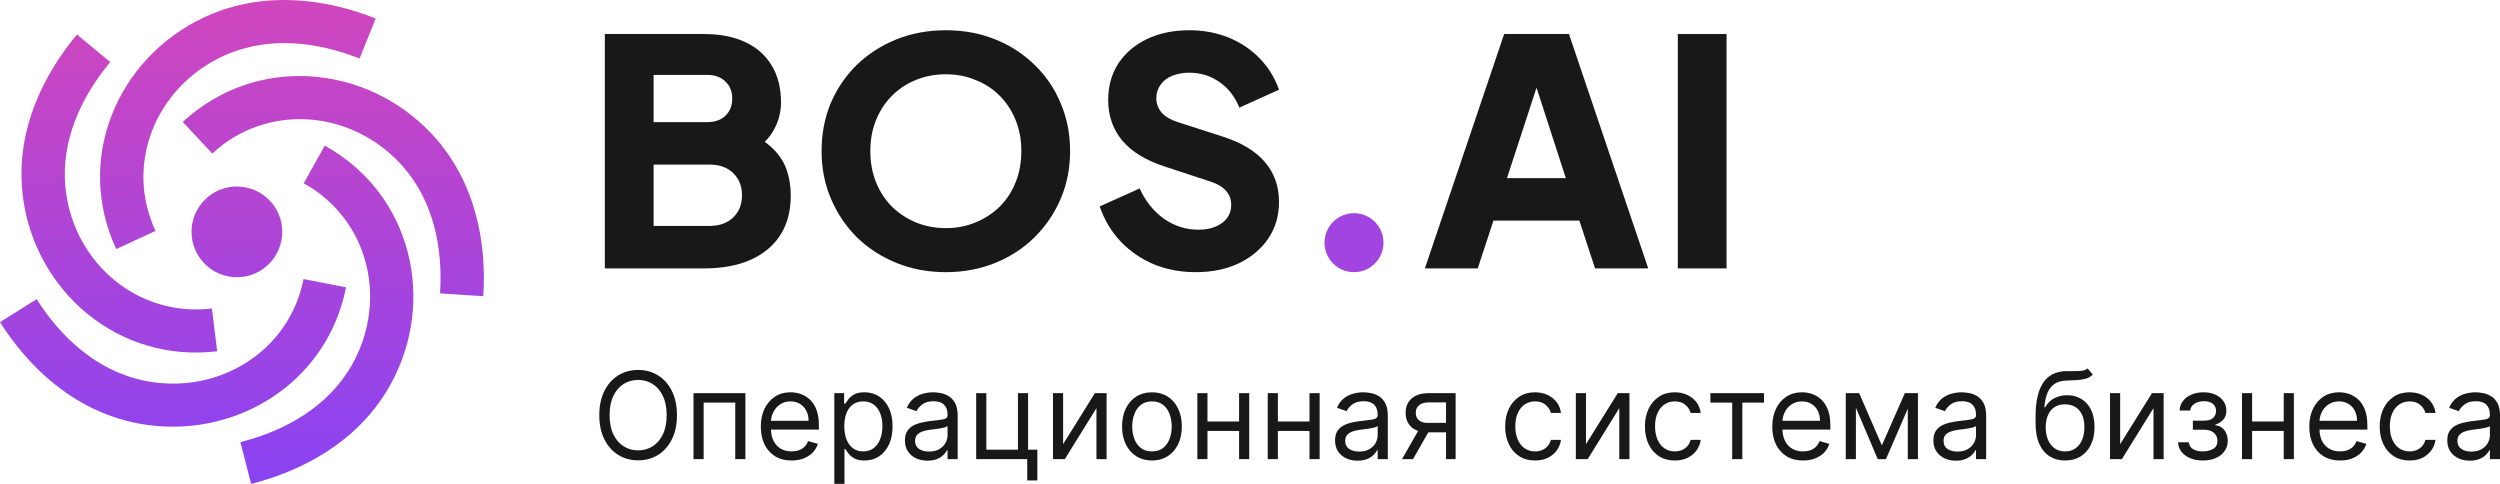 <?xml version="1.0" encoding="UTF-8"?> <svg xmlns="http://www.w3.org/2000/svg" width="248" height="48" viewBox="0 0 248 48" fill="none"><g clip-path="url(#clip0_189_3495)"><path d="M245.002 45.699C244.588 45.699 244.211 45.621 243.873 45.465C243.535 45.306 243.267 45.077 243.068 44.779C242.869 44.477 242.77 44.114 242.77 43.688C242.77 43.313 242.843 43.009 242.991 42.776C243.139 42.54 243.336 42.355 243.583 42.222C243.831 42.088 244.103 41.989 244.402 41.924C244.703 41.855 245.005 41.801 245.309 41.762C245.707 41.711 246.029 41.672 246.277 41.647C246.527 41.618 246.708 41.571 246.822 41.506C246.939 41.441 246.997 41.327 246.997 41.165V41.131C246.997 40.711 246.882 40.384 246.652 40.151C246.424 39.918 246.079 39.801 245.616 39.801C245.136 39.801 244.76 39.907 244.487 40.117C244.214 40.327 244.022 40.551 243.912 40.79L242.957 40.449C243.127 40.051 243.355 39.742 243.639 39.52C243.926 39.296 244.238 39.139 244.576 39.051C244.917 38.961 245.252 38.915 245.582 38.915C245.792 38.915 246.034 38.941 246.306 38.992C246.582 39.04 246.848 39.141 247.103 39.294C247.362 39.448 247.576 39.679 247.747 39.989C247.917 40.299 248.002 40.713 248.002 41.233V45.546H246.997V44.659H246.946C246.877 44.801 246.764 44.953 246.605 45.115C246.446 45.277 246.234 45.415 245.97 45.529C245.706 45.642 245.383 45.699 245.002 45.699ZM245.156 44.796C245.554 44.796 245.889 44.718 246.162 44.561C246.437 44.405 246.645 44.203 246.784 43.956C246.926 43.709 246.997 43.449 246.997 43.176V42.256C246.954 42.307 246.86 42.354 246.716 42.397C246.574 42.436 246.409 42.472 246.221 42.503C246.037 42.532 245.856 42.557 245.68 42.58C245.507 42.6 245.366 42.617 245.258 42.631C244.997 42.665 244.752 42.72 244.525 42.797C244.301 42.871 244.119 42.983 243.98 43.134C243.843 43.282 243.775 43.483 243.775 43.739C243.775 44.088 243.904 44.352 244.163 44.532C244.424 44.708 244.755 44.796 245.156 44.796Z" fill="#181818"></path><path d="M239.032 45.682C238.419 45.682 237.89 45.537 237.447 45.247C237.004 44.958 236.663 44.559 236.424 44.05C236.186 43.541 236.066 42.961 236.066 42.307C236.066 41.642 236.189 41.056 236.433 40.547C236.68 40.036 237.024 39.637 237.464 39.35C237.907 39.06 238.424 38.915 239.015 38.915C239.476 38.915 239.89 39 240.26 39.171C240.629 39.341 240.931 39.58 241.167 39.887C241.403 40.193 241.549 40.551 241.606 40.961H240.6C240.524 40.662 240.353 40.398 240.089 40.168C239.828 39.935 239.475 39.818 239.032 39.818C238.64 39.818 238.297 39.921 238.001 40.125C237.708 40.327 237.48 40.612 237.315 40.982C237.153 41.348 237.072 41.779 237.072 42.273C237.072 42.779 237.152 43.219 237.311 43.594C237.473 43.969 237.7 44.26 237.993 44.468C238.288 44.675 238.635 44.779 239.032 44.779C239.294 44.779 239.531 44.733 239.744 44.642C239.957 44.551 240.137 44.421 240.285 44.25C240.433 44.08 240.538 43.875 240.6 43.637H241.606C241.549 44.023 241.409 44.371 241.184 44.681C240.963 44.987 240.669 45.232 240.302 45.414C239.939 45.593 239.515 45.682 239.032 45.682Z" fill="#181818"></path><path d="M232.133 45.682C231.502 45.682 230.958 45.543 230.501 45.264C230.047 44.983 229.696 44.591 229.449 44.088C229.204 43.583 229.082 42.995 229.082 42.324C229.082 41.654 229.204 41.063 229.449 40.551C229.696 40.037 230.039 39.637 230.48 39.35C230.923 39.06 231.44 38.915 232.031 38.915C232.372 38.915 232.708 38.972 233.041 39.086C233.373 39.199 233.676 39.384 233.949 39.639C234.221 39.892 234.439 40.227 234.6 40.645C234.762 41.063 234.843 41.577 234.843 42.188V42.614H229.798V41.745H233.821C233.821 41.375 233.747 41.046 233.599 40.756C233.454 40.466 233.247 40.237 232.977 40.07C232.71 39.902 232.395 39.818 232.031 39.818C231.63 39.818 231.284 39.918 230.991 40.117C230.701 40.313 230.478 40.568 230.322 40.884C230.166 41.199 230.088 41.537 230.088 41.898V42.477C230.088 42.972 230.173 43.391 230.343 43.735C230.517 44.076 230.757 44.336 231.064 44.514C231.37 44.691 231.727 44.779 232.133 44.779C232.397 44.779 232.636 44.742 232.849 44.668C233.065 44.591 233.251 44.477 233.407 44.327C233.564 44.174 233.684 43.983 233.77 43.756L234.741 44.029C234.639 44.358 234.467 44.648 234.225 44.898C233.984 45.145 233.686 45.338 233.331 45.477C232.975 45.614 232.576 45.682 232.133 45.682Z" fill="#181818"></path><path d="M226.785 41.812V42.75H223.172V41.812H226.785ZM223.41 39V45.545H222.405V39H223.41ZM227.552 39V45.545H226.547V39H227.552Z" fill="#181818"></path><path d="M216.066 43.875H217.14C217.162 44.171 217.296 44.395 217.54 44.549C217.787 44.702 218.108 44.779 218.503 44.779C218.907 44.779 219.252 44.696 219.539 44.532C219.826 44.364 219.969 44.094 219.969 43.722C219.969 43.503 219.915 43.313 219.807 43.151C219.699 42.986 219.547 42.858 219.351 42.767C219.155 42.676 218.924 42.631 218.657 42.631H217.532V41.727H218.657C219.057 41.727 219.353 41.637 219.543 41.455C219.736 41.273 219.833 41.046 219.833 40.773C219.833 40.48 219.729 40.246 219.522 40.07C219.314 39.891 219.02 39.801 218.64 39.801C218.256 39.801 217.936 39.888 217.681 40.061C217.425 40.232 217.29 40.452 217.276 40.722H216.219C216.23 40.37 216.338 40.059 216.543 39.789C216.747 39.516 217.026 39.303 217.378 39.149C217.73 38.993 218.134 38.915 218.588 38.915C219.049 38.915 219.448 38.996 219.786 39.158C220.127 39.317 220.39 39.534 220.574 39.81C220.762 40.083 220.855 40.392 220.855 40.739C220.855 41.108 220.752 41.407 220.544 41.634C220.337 41.861 220.077 42.023 219.765 42.12V42.188C220.012 42.205 220.226 42.284 220.408 42.426C220.593 42.566 220.736 42.749 220.838 42.976C220.941 43.201 220.992 43.449 220.992 43.722C220.992 44.12 220.885 44.466 220.672 44.762C220.459 45.054 220.167 45.282 219.794 45.443C219.422 45.602 218.997 45.682 218.52 45.682C218.057 45.682 217.642 45.607 217.276 45.456C216.909 45.303 216.618 45.091 216.402 44.821C216.189 44.549 216.077 44.233 216.066 43.875Z" fill="#181818"></path><path d="M210.32 44.062L213.474 39H214.633V45.545H213.627V40.483L210.491 45.545H209.315V39H210.32V44.062Z" fill="#181818"></path><path d="M207.094 36.546L207.606 37.16C207.407 37.353 207.177 37.488 206.915 37.564C206.654 37.641 206.359 37.688 206.029 37.705C205.7 37.722 205.333 37.739 204.93 37.756C204.475 37.773 204.099 37.884 203.8 38.089C203.502 38.293 203.272 38.589 203.11 38.975C202.948 39.361 202.844 39.836 202.799 40.398H202.884C203.106 39.989 203.413 39.688 203.805 39.495C204.197 39.302 204.617 39.205 205.066 39.205C205.577 39.205 206.038 39.324 206.447 39.563C206.856 39.802 207.18 40.155 207.418 40.624C207.657 41.093 207.776 41.671 207.776 42.358C207.776 43.043 207.654 43.634 207.41 44.131C207.168 44.628 206.829 45.012 206.391 45.282C205.957 45.549 205.447 45.682 204.862 45.682C204.276 45.682 203.763 45.544 203.323 45.269C202.883 44.99 202.54 44.579 202.296 44.033C202.052 43.485 201.93 42.807 201.93 42V41.302C201.93 39.844 202.177 38.739 202.671 37.986C203.168 37.233 203.915 36.844 204.913 36.819C205.265 36.807 205.579 36.804 205.854 36.81C206.13 36.816 206.37 36.803 206.575 36.772C206.779 36.74 206.952 36.665 207.094 36.546ZM204.862 44.779C205.256 44.779 205.596 44.679 205.88 44.481C206.167 44.282 206.387 44.002 206.54 43.641C206.694 43.277 206.771 42.85 206.771 42.358C206.771 41.881 206.692 41.475 206.536 41.14C206.383 40.804 206.163 40.549 205.876 40.373C205.589 40.197 205.245 40.108 204.844 40.108C204.552 40.108 204.289 40.158 204.056 40.258C203.823 40.357 203.624 40.503 203.46 40.697C203.295 40.89 203.167 41.125 203.076 41.404C202.988 41.682 202.941 42 202.935 42.358C202.935 43.091 203.107 43.678 203.451 44.118C203.795 44.559 204.265 44.779 204.862 44.779Z" fill="#181818"></path><path d="M194.026 45.699C193.611 45.699 193.235 45.621 192.897 45.465C192.559 45.306 192.29 45.077 192.091 44.779C191.892 44.477 191.793 44.114 191.793 43.688C191.793 43.313 191.867 43.009 192.015 42.776C192.162 42.54 192.36 42.355 192.607 42.222C192.854 42.088 193.127 41.989 193.425 41.924C193.726 41.855 194.029 41.801 194.333 41.762C194.73 41.711 195.053 41.672 195.3 41.647C195.55 41.618 195.732 41.571 195.846 41.506C195.962 41.441 196.02 41.327 196.02 41.165V41.131C196.02 40.711 195.905 40.384 195.675 40.151C195.448 39.918 195.103 39.801 194.64 39.801C194.159 39.801 193.783 39.907 193.51 40.117C193.238 40.327 193.046 40.551 192.935 40.79L191.98 40.449C192.151 40.051 192.378 39.742 192.662 39.52C192.949 39.296 193.262 39.139 193.6 39.051C193.941 38.961 194.276 38.915 194.605 38.915C194.816 38.915 195.057 38.941 195.33 38.992C195.605 39.04 195.871 39.141 196.127 39.294C196.385 39.448 196.6 39.679 196.77 39.989C196.941 40.299 197.026 40.713 197.026 41.233V45.546H196.02V44.659H195.969C195.901 44.801 195.787 44.953 195.628 45.115C195.469 45.277 195.257 45.415 194.993 45.529C194.729 45.642 194.407 45.699 194.026 45.699ZM194.179 44.796C194.577 44.796 194.912 44.718 195.185 44.561C195.461 44.405 195.668 44.203 195.807 43.956C195.949 43.709 196.02 43.449 196.02 43.176V42.256C195.978 42.307 195.884 42.354 195.739 42.397C195.597 42.436 195.432 42.472 195.245 42.503C195.06 42.532 194.88 42.557 194.703 42.58C194.53 42.6 194.39 42.617 194.282 42.631C194.02 42.665 193.776 42.72 193.549 42.797C193.324 42.871 193.142 42.983 193.003 43.134C192.867 43.282 192.799 43.483 192.799 43.739C192.799 44.088 192.928 44.352 193.186 44.532C193.448 44.708 193.779 44.796 194.179 44.796Z" fill="#181818"></path><path d="M186.679 44.182L188.963 39H189.918L187.088 45.545H186.27L183.492 39H184.429L186.679 44.182ZM184.106 39V45.545H183.1V39H184.106ZM189.253 45.545V39H190.259V45.545H189.253Z" fill="#181818"></path><path d="M178.86 45.682C178.229 45.682 177.685 45.543 177.228 45.264C176.773 44.983 176.422 44.591 176.175 44.088C175.931 43.583 175.809 42.995 175.809 42.324C175.809 41.654 175.931 41.063 176.175 40.551C176.422 40.037 176.766 39.637 177.206 39.35C177.649 39.06 178.167 38.915 178.757 38.915C179.098 38.915 179.435 38.972 179.767 39.086C180.1 39.199 180.402 39.384 180.675 39.639C180.948 39.892 181.165 40.227 181.327 40.645C181.489 41.063 181.57 41.577 181.57 42.188V42.614H176.524V41.745H180.547C180.547 41.375 180.473 41.046 180.326 40.756C180.181 40.466 179.973 40.237 179.703 40.07C179.436 39.902 179.121 39.818 178.757 39.818C178.357 39.818 178.01 39.918 177.718 40.117C177.428 40.313 177.205 40.568 177.049 40.884C176.892 41.199 176.814 41.537 176.814 41.898V42.477C176.814 42.972 176.899 43.391 177.07 43.735C177.243 44.076 177.483 44.336 177.79 44.514C178.097 44.691 178.453 44.779 178.86 44.779C179.124 44.779 179.363 44.742 179.576 44.668C179.792 44.591 179.978 44.477 180.134 44.327C180.29 44.174 180.411 43.983 180.496 43.756L181.468 44.029C181.365 44.358 181.194 44.648 180.952 44.898C180.711 45.145 180.412 45.338 180.057 45.477C179.702 45.614 179.303 45.682 178.86 45.682Z" fill="#181818"></path><path d="M169.67 39.938V39H174.988V39.938H172.841V45.545H171.835V39.938H169.67Z" fill="#181818"></path><path d="M166.142 45.682C165.528 45.682 165 45.537 164.556 45.247C164.113 44.958 163.772 44.559 163.534 44.05C163.295 43.541 163.176 42.961 163.176 42.307C163.176 41.642 163.298 41.056 163.542 40.547C163.789 40.036 164.133 39.637 164.574 39.35C165.017 39.06 165.534 38.915 166.125 38.915C166.585 38.915 167 39 167.369 39.171C167.738 39.341 168.041 39.58 168.277 39.887C168.512 40.193 168.659 40.551 168.716 40.961H167.71C167.633 40.662 167.463 40.398 167.199 40.168C166.937 39.935 166.585 39.818 166.142 39.818C165.75 39.818 165.406 39.921 165.11 40.125C164.818 40.327 164.589 40.612 164.424 40.982C164.262 41.348 164.181 41.779 164.181 42.273C164.181 42.779 164.261 43.219 164.42 43.594C164.582 43.969 164.809 44.26 165.102 44.468C165.397 44.675 165.744 44.779 166.142 44.779C166.403 44.779 166.64 44.733 166.853 44.642C167.066 44.551 167.247 44.421 167.395 44.25C167.542 44.08 167.647 43.875 167.71 43.637H168.716C168.659 44.023 168.518 44.371 168.294 44.681C168.072 44.987 167.778 45.232 167.412 45.414C167.048 45.593 166.625 45.682 166.142 45.682Z" fill="#181818"></path><path d="M157.328 44.062L160.482 39H161.641V45.545H160.635V40.483L157.499 45.545H156.323V39H157.328V44.062Z" fill="#181818"></path><path d="M152.278 45.682C151.665 45.682 151.136 45.537 150.693 45.247C150.25 44.958 149.909 44.559 149.67 44.05C149.432 43.541 149.312 42.961 149.312 42.307C149.312 41.642 149.435 41.056 149.679 40.547C149.926 40.036 150.27 39.637 150.71 39.35C151.153 39.06 151.67 38.915 152.261 38.915C152.722 38.915 153.136 39 153.506 39.171C153.875 39.341 154.178 39.58 154.413 39.887C154.649 40.193 154.795 40.551 154.852 40.961H153.847C153.77 40.662 153.599 40.398 153.335 40.168C153.074 39.935 152.722 39.818 152.278 39.818C151.886 39.818 151.543 39.921 151.247 40.125C150.955 40.327 150.726 40.612 150.561 40.982C150.399 41.348 150.318 41.779 150.318 42.273C150.318 42.779 150.398 43.219 150.557 43.594C150.719 43.969 150.946 44.26 151.239 44.468C151.534 44.675 151.881 44.779 152.278 44.779C152.54 44.779 152.777 44.733 152.99 44.642C153.203 44.551 153.384 44.421 153.531 44.25C153.679 44.08 153.784 43.875 153.847 43.637H154.852C154.795 44.023 154.655 44.371 154.43 44.681C154.209 44.987 153.915 45.232 153.548 45.414C153.185 45.593 152.761 45.682 152.278 45.682Z" fill="#181818"></path><path d="M143.444 45.545V39.92H141.705C141.313 39.92 141.005 40.011 140.78 40.193C140.556 40.375 140.444 40.625 140.444 40.943C140.444 41.256 140.544 41.501 140.746 41.68C140.951 41.859 141.231 41.949 141.586 41.949H143.699V42.886H141.586C141.142 42.886 140.76 42.808 140.439 42.652C140.118 42.496 139.871 42.273 139.698 41.983C139.525 41.69 139.438 41.344 139.438 40.943C139.438 40.54 139.529 40.193 139.711 39.903C139.892 39.614 140.152 39.391 140.49 39.234C140.831 39.078 141.236 39 141.705 39H144.398V45.545H143.444ZM139.08 45.545L140.938 42.29H142.029L140.171 45.545H139.08Z" fill="#181818"></path><path d="M134.67 45.699C134.256 45.699 133.879 45.621 133.541 45.465C133.203 45.306 132.935 45.077 132.736 44.779C132.537 44.477 132.438 44.114 132.438 43.688C132.438 43.313 132.511 43.009 132.659 42.776C132.807 42.54 133.004 42.355 133.251 42.222C133.499 42.088 133.771 41.989 134.07 41.924C134.371 41.855 134.673 41.801 134.977 41.762C135.375 41.711 135.697 41.672 135.945 41.647C136.195 41.618 136.376 41.571 136.49 41.506C136.607 41.441 136.665 41.327 136.665 41.165V41.131C136.665 40.711 136.55 40.384 136.32 40.151C136.092 39.918 135.747 39.801 135.284 39.801C134.804 39.801 134.428 39.907 134.155 40.117C133.882 40.327 133.69 40.551 133.58 40.79L132.625 40.449C132.795 40.051 133.023 39.742 133.307 39.52C133.594 39.296 133.906 39.139 134.244 39.051C134.585 38.961 134.92 38.915 135.25 38.915C135.46 38.915 135.702 38.941 135.974 38.992C136.25 39.04 136.516 39.141 136.771 39.294C137.03 39.448 137.244 39.679 137.415 39.989C137.585 40.299 137.67 40.713 137.67 41.233V45.546H136.665V44.659H136.614C136.545 44.801 136.432 44.953 136.273 45.115C136.114 45.277 135.902 45.415 135.638 45.529C135.374 45.642 135.051 45.699 134.67 45.699ZM134.824 44.796C135.222 44.796 135.557 44.718 135.83 44.561C136.105 44.405 136.312 44.203 136.452 43.956C136.594 43.709 136.665 43.449 136.665 43.176V42.256C136.622 42.307 136.528 42.354 136.384 42.397C136.241 42.436 136.077 42.472 135.889 42.503C135.705 42.532 135.524 42.557 135.348 42.58C135.175 42.6 135.034 42.617 134.926 42.631C134.665 42.665 134.42 42.72 134.193 42.797C133.969 42.871 133.787 42.983 133.648 43.134C133.511 43.282 133.443 43.483 133.443 43.739C133.443 44.088 133.572 44.352 133.831 44.532C134.092 44.708 134.423 44.796 134.824 44.796Z" fill="#181818"></path><path d="M130.141 41.812V42.75H126.527V41.812H130.141ZM126.766 39V45.545H125.76V39H126.766ZM130.908 39V45.545H129.902V39H130.908Z" fill="#181818"></path><path d="M123.156 41.812V42.75H119.543V41.812H123.156ZM119.781 39V45.545H118.776V39H119.781ZM123.923 39V45.545H122.918V39H123.923Z" fill="#181818"></path><path d="M114.275 45.682C113.684 45.682 113.165 45.541 112.719 45.26C112.276 44.979 111.929 44.586 111.679 44.08C111.432 43.574 111.309 42.983 111.309 42.307C111.309 41.625 111.432 41.03 111.679 40.522C111.929 40.013 112.276 39.618 112.719 39.337C113.165 39.056 113.684 38.915 114.275 38.915C114.865 38.915 115.382 39.056 115.826 39.337C116.272 39.618 116.618 40.013 116.865 40.522C117.115 41.03 117.24 41.625 117.24 42.307C117.24 42.983 117.115 43.574 116.865 44.08C116.618 44.586 116.272 44.979 115.826 45.26C115.382 45.541 114.865 45.682 114.275 45.682ZM114.275 44.779C114.723 44.779 115.093 44.664 115.382 44.434C115.672 44.203 115.887 43.901 116.026 43.526C116.165 43.151 116.235 42.745 116.235 42.307C116.235 41.87 116.165 41.462 116.026 41.084C115.887 40.706 115.672 40.401 115.382 40.168C115.093 39.935 114.723 39.818 114.275 39.818C113.826 39.818 113.456 39.935 113.167 40.168C112.877 40.401 112.662 40.706 112.523 41.084C112.384 41.462 112.314 41.87 112.314 42.307C112.314 42.745 112.384 43.151 112.523 43.526C112.662 43.901 112.877 44.203 113.167 44.434C113.456 44.664 113.826 44.779 114.275 44.779Z" fill="#181818"></path><path d="M105.461 44.062L108.614 39H109.774V45.545H108.768V40.483L105.631 45.545H104.455V39H105.461V44.062Z" fill="#181818"></path><path d="M101.986 39V44.608H102.906V47.659H101.901V45.545H96.838V39H97.844V44.608H100.98V39H101.986Z" fill="#181818"></path><path d="M92.002 45.699C91.588 45.699 91.211 45.621 90.873 45.465C90.535 45.306 90.267 45.077 90.068 44.779C89.869 44.477 89.769 44.114 89.769 43.688C89.769 43.313 89.843 43.009 89.991 42.776C90.139 42.54 90.336 42.355 90.584 42.222C90.831 42.088 91.103 41.989 91.402 41.924C91.703 41.855 92.005 41.801 92.309 41.762C92.707 41.711 93.029 41.672 93.277 41.647C93.527 41.618 93.709 41.571 93.822 41.506C93.939 41.441 93.997 41.327 93.997 41.165V41.131C93.997 40.711 93.882 40.384 93.652 40.151C93.424 39.918 93.079 39.801 92.616 39.801C92.136 39.801 91.76 39.907 91.487 40.117C91.214 40.327 91.022 40.551 90.912 40.79L89.957 40.449C90.127 40.051 90.355 39.742 90.639 39.52C90.926 39.296 91.238 39.139 91.576 39.051C91.917 38.961 92.252 38.915 92.582 38.915C92.792 38.915 93.034 38.941 93.306 38.992C93.582 39.04 93.848 39.141 94.103 39.294C94.362 39.448 94.576 39.679 94.747 39.989C94.917 40.299 95.002 40.713 95.002 41.233V45.546H93.997V44.659H93.946C93.877 44.801 93.764 44.953 93.605 45.115C93.446 45.277 93.234 45.415 92.97 45.529C92.706 45.642 92.383 45.699 92.002 45.699ZM92.156 44.796C92.554 44.796 92.889 44.718 93.162 44.561C93.437 44.405 93.644 44.203 93.784 43.956C93.926 43.709 93.997 43.449 93.997 43.176V42.256C93.954 42.307 93.86 42.354 93.716 42.397C93.573 42.436 93.409 42.472 93.221 42.503C93.037 42.532 92.856 42.557 92.68 42.58C92.507 42.6 92.366 42.617 92.258 42.631C91.997 42.665 91.752 42.72 91.525 42.797C91.301 42.871 91.119 42.983 90.98 43.134C90.843 43.282 90.775 43.483 90.775 43.739C90.775 44.088 90.904 44.352 91.163 44.532C91.424 44.708 91.755 44.796 92.156 44.796Z" fill="#181818"></path><path d="M82.764 48V39H83.736V40.04H83.855C83.929 39.926 84.031 39.782 84.162 39.605C84.295 39.426 84.486 39.267 84.733 39.128C84.983 38.986 85.321 38.915 85.747 38.915C86.298 38.915 86.784 39.053 87.204 39.328C87.625 39.604 87.953 39.995 88.189 40.5C88.424 41.006 88.542 41.602 88.542 42.29C88.542 42.983 88.424 43.584 88.189 44.093C87.953 44.598 87.626 44.99 87.209 45.269C86.791 45.544 86.309 45.682 85.764 45.682C85.344 45.682 85.007 45.612 84.754 45.473C84.501 45.331 84.306 45.171 84.17 44.992C84.034 44.81 83.929 44.659 83.855 44.54H83.77V48H82.764ZM83.753 42.273C83.753 42.767 83.825 43.203 83.97 43.581C84.115 43.956 84.326 44.25 84.605 44.463C84.883 44.674 85.224 44.779 85.628 44.779C86.048 44.779 86.399 44.668 86.68 44.446C86.964 44.222 87.177 43.921 87.319 43.543C87.464 43.162 87.537 42.739 87.537 42.273C87.537 41.813 87.466 41.398 87.324 41.029C87.184 40.657 86.973 40.362 86.689 40.147C86.407 39.928 86.054 39.818 85.628 39.818C85.219 39.818 84.875 39.922 84.596 40.13C84.318 40.334 84.108 40.621 83.966 40.99C83.824 41.357 83.753 41.784 83.753 42.273Z" fill="#181818"></path><path d="M78.524 45.682C77.893 45.682 77.349 45.543 76.892 45.264C76.437 44.983 76.086 44.591 75.839 44.088C75.595 43.583 75.473 42.995 75.473 42.324C75.473 41.654 75.595 41.063 75.839 40.551C76.086 40.037 76.43 39.637 76.87 39.35C77.314 39.06 77.831 38.915 78.421 38.915C78.762 38.915 79.099 38.972 79.431 39.086C79.764 39.199 80.066 39.384 80.339 39.639C80.612 39.892 80.829 40.227 80.991 40.645C81.153 41.063 81.234 41.577 81.234 42.188V42.614H76.189V41.745H80.211C80.211 41.375 80.137 41.046 79.99 40.756C79.845 40.466 79.637 40.237 79.368 40.07C79.1 39.902 78.785 39.818 78.421 39.818C78.021 39.818 77.674 39.918 77.382 40.117C77.092 40.313 76.869 40.568 76.713 40.884C76.556 41.199 76.478 41.537 76.478 41.898V42.477C76.478 42.972 76.564 43.391 76.734 43.735C76.907 44.076 77.147 44.336 77.454 44.514C77.761 44.691 78.118 44.779 78.524 44.779C78.788 44.779 79.027 44.742 79.24 44.668C79.456 44.591 79.642 44.477 79.798 44.327C79.954 44.174 80.075 43.983 80.16 43.756L81.132 44.029C81.029 44.358 80.858 44.648 80.616 44.898C80.375 45.145 80.076 45.338 79.721 45.477C79.366 45.614 78.967 45.682 78.524 45.682Z" fill="#181818"></path><path d="M68.795 45.545V39H73.943V45.545H72.937V39.938H69.801V45.545H68.795Z" fill="#181818"></path><path d="M67.154 41.182C67.154 42.103 66.988 42.898 66.656 43.569C66.323 44.239 65.868 44.756 65.288 45.12C64.709 45.483 64.046 45.665 63.302 45.665C62.558 45.665 61.896 45.483 61.316 45.12C60.737 44.756 60.281 44.239 59.949 43.569C59.616 42.898 59.45 42.103 59.45 41.182C59.45 40.262 59.616 39.466 59.949 38.796C60.281 38.125 60.737 37.608 61.316 37.245C61.896 36.881 62.558 36.699 63.302 36.699C64.046 36.699 64.709 36.881 65.288 37.245C65.868 37.608 66.323 38.125 66.656 38.796C66.988 39.466 67.154 40.262 67.154 41.182ZM66.132 41.182C66.132 40.426 66.005 39.789 65.752 39.269C65.502 38.749 65.163 38.355 64.734 38.088C64.308 37.821 63.831 37.688 63.302 37.688C62.774 37.688 62.295 37.821 61.866 38.088C61.44 38.355 61.1 38.749 60.848 39.269C60.598 39.789 60.473 40.426 60.473 41.182C60.473 41.938 60.598 42.576 60.848 43.096C61.1 43.615 61.44 44.009 61.866 44.276C62.295 44.543 62.774 44.676 63.302 44.676C63.831 44.676 64.308 44.543 64.734 44.276C65.163 44.009 65.502 43.615 65.752 43.096C66.005 42.576 66.132 41.938 66.132 41.182Z" fill="#181818"></path><path d="M166.438 26.625V3.375H171.275V26.625H166.438Z" fill="#181818"></path><path d="M141.348 26.625L149.212 3.375H155.641L163.505 26.625H158.231L156.671 21.881H148.151L146.591 26.625H141.348ZM149.493 17.668H155.329L151.771 6.683H153.082L149.493 17.668Z" fill="#181818"></path><path d="M134.316 27C132.7 27 131.391 25.69 131.391 24.074C131.391 22.458 132.7 21.148 134.316 21.148C135.932 21.148 137.242 22.458 137.242 24.074C137.242 25.69 135.932 27 134.316 27Z" fill="#A244E0"></path><path d="M118.577 26.999C117.121 26.999 115.747 26.739 114.458 26.218C113.188 25.677 112.086 24.918 111.15 23.94C110.234 22.962 109.548 21.808 109.09 20.476L113.053 18.697C113.636 19.966 114.437 20.965 115.456 21.693C116.496 22.422 117.641 22.786 118.889 22.786C119.555 22.786 120.127 22.682 120.605 22.474C121.084 22.265 121.458 21.985 121.729 21.631C121.999 21.256 122.135 20.82 122.135 20.32C122.135 19.779 121.968 19.322 121.635 18.947C121.302 18.552 120.782 18.24 120.075 18.011L115.519 16.513C113.667 15.91 112.273 15.056 111.337 13.954C110.401 12.83 109.932 11.489 109.932 9.928C109.932 8.555 110.265 7.348 110.931 6.308C111.618 5.268 112.564 4.456 113.771 3.874C114.998 3.291 116.403 3 117.984 3C119.378 3 120.668 3.239 121.854 3.718C123.04 4.196 124.059 4.872 124.912 5.746C125.786 6.62 126.441 7.671 126.878 8.898L122.946 10.677C122.509 9.595 121.854 8.753 120.98 8.149C120.106 7.525 119.107 7.213 117.984 7.213C117.339 7.213 116.767 7.317 116.268 7.525C115.768 7.733 115.383 8.035 115.113 8.43C114.842 8.805 114.707 9.242 114.707 9.741C114.707 10.282 114.884 10.76 115.238 11.176C115.591 11.572 116.122 11.884 116.829 12.113L121.292 13.548C123.164 14.152 124.558 14.994 125.474 16.076C126.41 17.158 126.878 18.479 126.878 20.039C126.878 21.392 126.525 22.598 125.817 23.659C125.11 24.7 124.132 25.521 122.884 26.125C121.656 26.707 120.221 26.999 118.577 26.999Z" fill="#181818"></path><path d="M93.827 26.999C92.079 26.999 90.457 26.697 88.959 26.094C87.461 25.49 86.15 24.648 85.026 23.566C83.924 22.463 83.06 21.184 82.436 19.727C81.812 18.271 81.5 16.69 81.5 14.984C81.5 13.278 81.802 11.697 82.405 10.24C83.029 8.784 83.893 7.515 84.995 6.433C86.119 5.351 87.429 4.508 88.927 3.905C90.425 3.302 92.059 3 93.827 3C95.595 3 97.229 3.302 98.727 3.905C100.225 4.508 101.525 5.351 102.628 6.433C103.751 7.515 104.614 8.784 105.218 10.24C105.842 11.697 106.154 13.278 106.154 14.984C106.154 16.69 105.842 18.271 105.218 19.727C104.594 21.184 103.72 22.463 102.596 23.566C101.494 24.648 100.193 25.49 98.695 26.094C97.197 26.697 95.575 26.999 93.827 26.999ZM93.827 22.63C94.888 22.63 95.866 22.442 96.76 22.068C97.676 21.693 98.477 21.173 99.163 20.508C99.85 19.821 100.381 19.009 100.755 18.073C101.13 17.137 101.317 16.107 101.317 14.984C101.317 13.86 101.13 12.841 100.755 11.925C100.381 10.989 99.85 10.178 99.163 9.491C98.477 8.805 97.676 8.284 96.76 7.931C95.866 7.556 94.888 7.369 93.827 7.369C92.766 7.369 91.778 7.556 90.862 7.931C89.968 8.284 89.177 8.805 88.49 9.491C87.804 10.178 87.273 10.989 86.899 11.925C86.524 12.841 86.337 13.86 86.337 14.984C86.337 16.107 86.524 17.137 86.899 18.073C87.273 19.009 87.804 19.821 88.49 20.508C89.177 21.173 89.968 21.693 90.862 22.068C91.778 22.442 92.766 22.63 93.827 22.63Z" fill="#181818"></path><path d="M60 26.625V3.375H69.83C71.432 3.375 72.805 3.645 73.95 4.186C75.094 4.727 75.968 5.508 76.571 6.527C77.175 7.526 77.476 8.743 77.476 10.178C77.476 11.198 77.195 12.175 76.634 13.112C76.072 14.027 75.146 14.797 73.856 15.421V13.049C75.084 13.528 76.03 14.1 76.696 14.766C77.362 15.431 77.82 16.16 78.069 16.95C78.319 17.72 78.444 18.532 78.444 19.384C78.444 21.673 77.684 23.452 76.165 24.721C74.647 25.99 72.535 26.625 69.83 26.625H60ZM64.837 22.412H70.392C71.37 22.412 72.15 22.131 72.733 21.569C73.315 21.007 73.606 20.279 73.606 19.384C73.606 18.469 73.315 17.73 72.733 17.169C72.15 16.607 71.37 16.326 70.392 16.326H64.837V22.412ZM64.837 12.113H70.174C70.923 12.113 71.516 11.905 71.953 11.489C72.41 11.052 72.639 10.48 72.639 9.773C72.639 9.065 72.41 8.503 71.953 8.087C71.516 7.65 70.923 7.432 70.174 7.432H64.837V12.113Z" fill="#181818"></path><path d="M32.217 14.447C40.872 19.235 43.308 29.858 38.756 38.114L38.608 38.377C35.465 43.859 29.963 46.724 24.909 48L23.852 43.856C28.241 42.748 32.511 40.383 34.878 36.256L34.989 36.058C38.503 29.684 36.544 21.732 30.129 18.183L32.217 14.447Z" fill="url(#paint0_linear_189_3495)"></path><path d="M34.326 28.504C32.424 38.175 23.024 43.762 13.727 42.006L13.43 41.947C7.219 40.666 2.781 36.345 0 31.956L3.635 29.676C6.05 33.487 9.63 36.797 14.305 37.762L14.528 37.807C21.706 39.163 28.701 34.851 30.11 27.683L34.326 28.504Z" fill="url(#paint1_linear_189_3495)"></path><path d="M10.938 6.159C8.042 9.623 5.985 14.034 6.508 18.757L6.534 18.982C7.456 26.194 13.739 31.482 21.025 30.601L21.543 34.845C11.712 36.033 3.467 28.864 2.272 19.522L2.237 19.223C1.543 12.949 4.301 7.413 7.636 3.425L10.938 6.159Z" fill="url(#paint2_linear_189_3495)"></path><path d="M18.13 12.099C25.381 5.387 36.286 6.365 42.77 13.225L42.977 13.445C47.244 18.115 48.282 24.207 47.94 29.384L43.652 29.103C43.95 24.607 43.008 19.835 39.796 16.32L39.642 16.154C34.636 10.858 26.43 10.255 21.056 15.229L18.13 12.099Z" fill="url(#paint3_linear_189_3495)"></path><path d="M23.5 18.5C25.985 18.5 28 20.515 28 23C28 25.485 25.985 27.5 23.5 27.5C21.015 27.5 19 25.485 19 23C19 20.515 21.015 18.5 23.5 18.5Z" fill="url(#paint4_linear_189_3495)"></path><path d="M20.498 1.607C26.279 -0.99 32.422 -0.089 37.265 1.835L35.671 5.806C31.466 4.135 26.615 3.55 22.263 5.504L22.056 5.6C15.448 8.701 12.335 16.28 15.429 22.904L11.533 24.705C7.36 15.769 11.663 5.751 20.223 1.734L20.498 1.607Z" fill="url(#paint5_linear_189_3495)"></path></g><defs><linearGradient id="paint0_linear_189_3495" x1="35.541" y1="-0.252" x2="36.074" y2="47.743" gradientUnits="userSpaceOnUse"><stop stop-color="#D046BD"></stop><stop offset="1" stop-color="#8943F2"></stop></linearGradient><linearGradient id="paint1_linear_189_3495" x1="35.541" y1="-0.252" x2="36.074" y2="47.743" gradientUnits="userSpaceOnUse"><stop stop-color="#D046BD"></stop><stop offset="1" stop-color="#8943F2"></stop></linearGradient><linearGradient id="paint2_linear_189_3495" x1="35.541" y1="-0.252" x2="36.074" y2="47.743" gradientUnits="userSpaceOnUse"><stop stop-color="#D046BD"></stop><stop offset="1" stop-color="#8943F2"></stop></linearGradient><linearGradient id="paint3_linear_189_3495" x1="35.541" y1="-0.252" x2="36.074" y2="47.743" gradientUnits="userSpaceOnUse"><stop stop-color="#D046BD"></stop><stop offset="1" stop-color="#8943F2"></stop></linearGradient><linearGradient id="paint4_linear_189_3495" x1="35.541" y1="-0.252" x2="36.074" y2="47.743" gradientUnits="userSpaceOnUse"><stop stop-color="#D046BD"></stop><stop offset="1" stop-color="#8943F2"></stop></linearGradient><linearGradient id="paint5_linear_189_3495" x1="35.541" y1="-0.252" x2="36.074" y2="47.743" gradientUnits="userSpaceOnUse"><stop stop-color="#D046BD"></stop><stop offset="1" stop-color="#8943F2"></stop></linearGradient><clipPath id="clip0_189_3495"><rect width="248" height="48" fill="white"></rect></clipPath></defs></svg> 